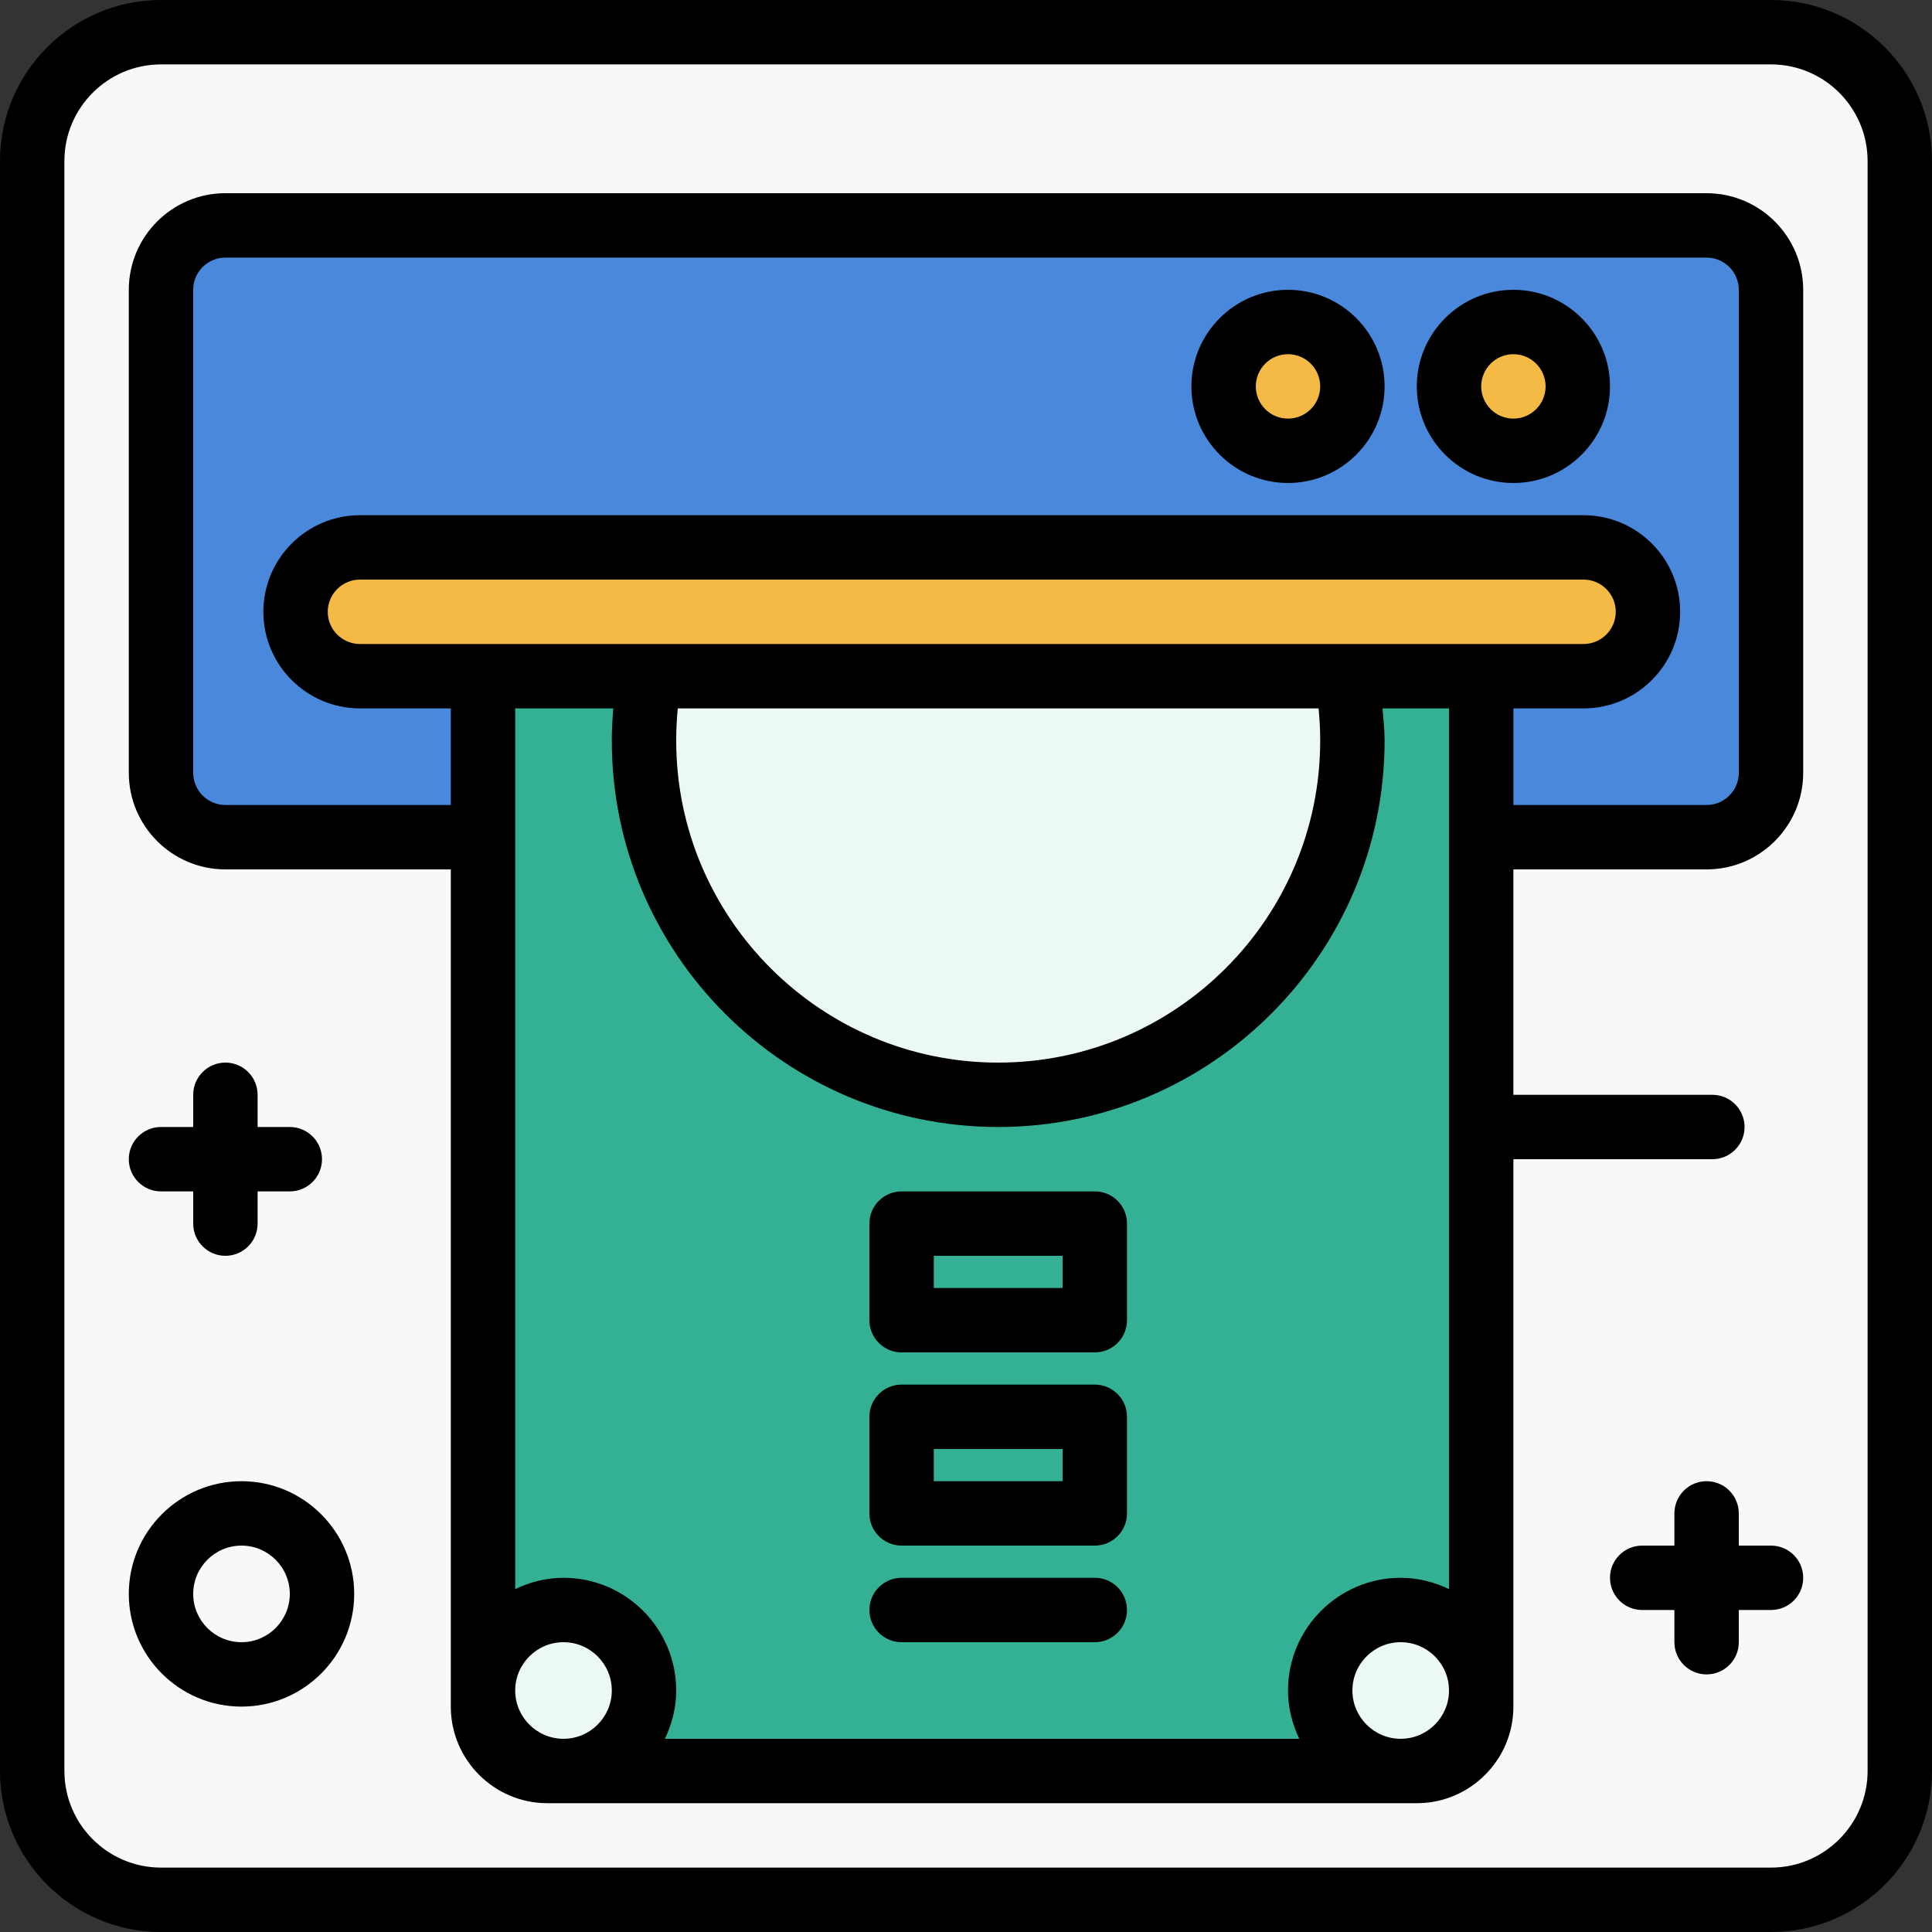 <?xml version="1.0" encoding="iso-8859-1"?>
<!-- Generator: Adobe Illustrator 19.0.0, SVG Export Plug-In . SVG Version: 6.00 Build 0)  -->
<svg version="1.1" id="Layer_1" xmlns="http://www.w3.org/2000/svg" xmlns:xlink="http://www.w3.org/1999/xlink" x="0px" y="0px"
	 viewBox="0 0 480 480" style="enable-background:new 0 0 480 480;" xml:space="preserve">
<rect x="0" y="0" width="480" height="480" fill="#333333" stroke="none"/>
<path style="fill:#F8F8FA;" d="M440,472H40c-17.672,0-32-14.328-32-32V40C8,22.328,22.328,8,40,8h400c17.672,0,32,14.328,32,32v400
	C472,457.672,457.672,472,440,472z"/>
<path d="M440,480H40c-22.056,0-40-17.944-40-40V40C0,17.944,17.944,0,40,0h400c22.056,0,40,17.944,40,40v400
	C480,462.056,462.056,480,440,480z M40,16c-13.232,0-24,10.768-24,24v400c0,13.232,10.768,24,24,24h400c13.232,0,24-10.768,24-24V40
	c0-13.232-10.768-24-24-24H40z"/>
<path style="fill:#4A88DB;" d="M424,208H56c-8.84,0-16-7.16-16-16V72c0-8.84,7.16-16,16-16h368c8.84,0,16,7.16,16,16v120
	C440,200.84,432.84,208,424,208z"/>
<path d="M424,216H56c-13.232,0-24-10.768-24-24V72c0-13.232,10.768-24,24-24h368c13.232,0,24,10.768,24,24v120
	C448,205.232,437.232,216,424,216z M56,64c-4.408,0-8,3.592-8,8v120c0,4.408,3.592,8,8,8h368c4.416,0,8-3.592,8-8V72
	c0-4.408-3.584-8-8-8H56z"/>
<path style="fill:#F5BA46;" d="M409.424,152c0,8.84-7.16,16-16,16h-304c-8.84,0-16-7.16-16-16l0,0c0-8.84,7.16-16,16-16h304
	C402.264,136,409.424,143.16,409.424,152L409.424,152z"/>
<path style="fill:#34B095;" d="M352,440H136c-8.84,0-16-7.16-16-16V168h248v256C368,432.84,360.84,440,352,440z"/>
<path d="M272,408h-48c-4.416,0-8-3.584-8-8s3.584-8,8-8h48c4.424,0,8,3.584,8,8S276.424,408,272,408z"/>
<path d="M272,384h-48c-4.416,0-8-3.584-8-8v-24c0-4.416,3.584-8,8-8h48c4.424,0,8,3.584,8,8v24C280,380.416,276.424,384,272,384z
	 M232,368h32v-8h-32V368z"/>
<path d="M272,336h-48c-4.416,0-8-3.584-8-8v-24c0-4.416,3.584-8,8-8h48c4.424,0,8,3.584,8,8v24C280,332.416,276.424,336,272,336z
	 M232,320h32v-8h-32V320z"/>
<path d="M72,280h-8v-8c0-4.416-3.584-8-8-8s-8,3.584-8,8v8h-8c-4.416,0-8,3.584-8,8s3.584,8,8,8h8v8c0,4.416,3.584,8,8,8
	s8-3.584,8-8v-8h8c4.416,0,8-3.584,8-8S76.416,280,72,280z"/>
<path d="M440,384h-8v-8c0-4.416-3.576-8-8-8s-8,3.584-8,8v8h-8c-4.424,0-8,3.584-8,8s3.576,8,8,8h8v8c0,4.416,3.576,8,8,8
	s8-3.584,8-8v-8h8c4.424,0,8-3.584,8-8S444.424,384,440,384z"/>
<circle style="fill:#F8F8FA;" cx="60" cy="396" r="20"/>
<path d="M60,424c-15.44,0-28-12.56-28-28s12.56-28,28-28s28,12.56,28,28S75.44,424,60,424z M60,384c-6.616,0-12,5.384-12,12
	s5.384,12,12,12s12-5.384,12-12S66.616,384,60,384z"/>
<g>
	<circle style="fill:#ECF8F6;" cx="348" cy="420" r="20"/>
	<circle style="fill:#ECF8F6;" cx="140" cy="420" r="20"/>
	<path style="fill:#ECF8F6;" d="M334.552,168c0.952,5.192,1.448,10.536,1.448,16c0,48.6-39.4,88-88,88s-88-39.4-88-88
		c0-5.464,0.496-10.808,1.448-16H336"/>
</g>
<path d="M425.432,272H376v-96h17.432c13.232,0,24-10.768,24-24s-10.768-24-24-24h-304c-13.232,0-24,10.768-24,24s10.768,24,24,24
	H112v248c0,13.232,10.768,24,24,24h216c13.232,0,24-10.768,24-24V288h49.432c4.424,0,8-3.584,8-8S429.848,272,425.432,272z
	 M89.432,160c-4.408,0-8-3.592-8-8s3.592-8,8-8h304c4.416,0,8,3.592,8,8s-3.584,8-8,8H368h-32h-1.296h-0.296h-172.96H120H89.432z
	 M328,184c0,44.112-35.888,80-80,80s-80-35.888-80-80c0-2.672,0.136-5.344,0.392-8H327.6C327.864,178.656,328,181.328,328,184z
	 M140,432c-6.616,0-12-5.384-12-12s5.384-12,12-12s12,5.384,12,12S146.616,432,140,432z M348,432c-6.616,0-12-5.384-12-12
	s5.384-12,12-12s12,5.384,12,12S354.616,432,348,432z M360,394.808c-3.648-1.744-7.688-2.808-12-2.808c-15.44,0-28,12.56-28,28
	c0,4.312,1.064,8.352,2.808,12H165.192c1.744-3.648,2.808-7.688,2.808-12c0-15.44-12.56-28-28-28c-4.312,0-8.352,1.064-12,2.808V176
	h24.36c-0.216,2.656-0.36,5.328-0.36,8c0,52.936,43.064,96,96,96s96-43.064,96-96c0-2.672-0.296-5.336-0.512-8H360V394.808z"/>
<circle style="fill:#F5BA46;" cx="376" cy="96" r="16"/>
<path d="M376,120c-13.232,0-24-10.768-24-24s10.768-24,24-24s24,10.768,24,24S389.232,120,376,120z M376,88c-4.416,0-8,3.592-8,8
	s3.584,8,8,8s8-3.592,8-8S380.416,88,376,88z"/>
<circle style="fill:#F5BA46;" cx="320" cy="96" r="16"/>
<path d="M320,120c-13.232,0-24-10.768-24-24s10.768-24,24-24s24,10.768,24,24S333.232,120,320,120z M320,88c-4.416,0-8,3.592-8,8
	s3.584,8,8,8s8-3.592,8-8S324.416,88,320,88z"/>
<g>
</g>
<g>
</g>
<g>
</g>
<g>
</g>
<g>
</g>
<g>
</g>
<g>
</g>
<g>
</g>
<g>
</g>
<g>
</g>
<g>
</g>
<g>
</g>
<g>
</g>
<g>
</g>
<g>
</g>
</svg>
